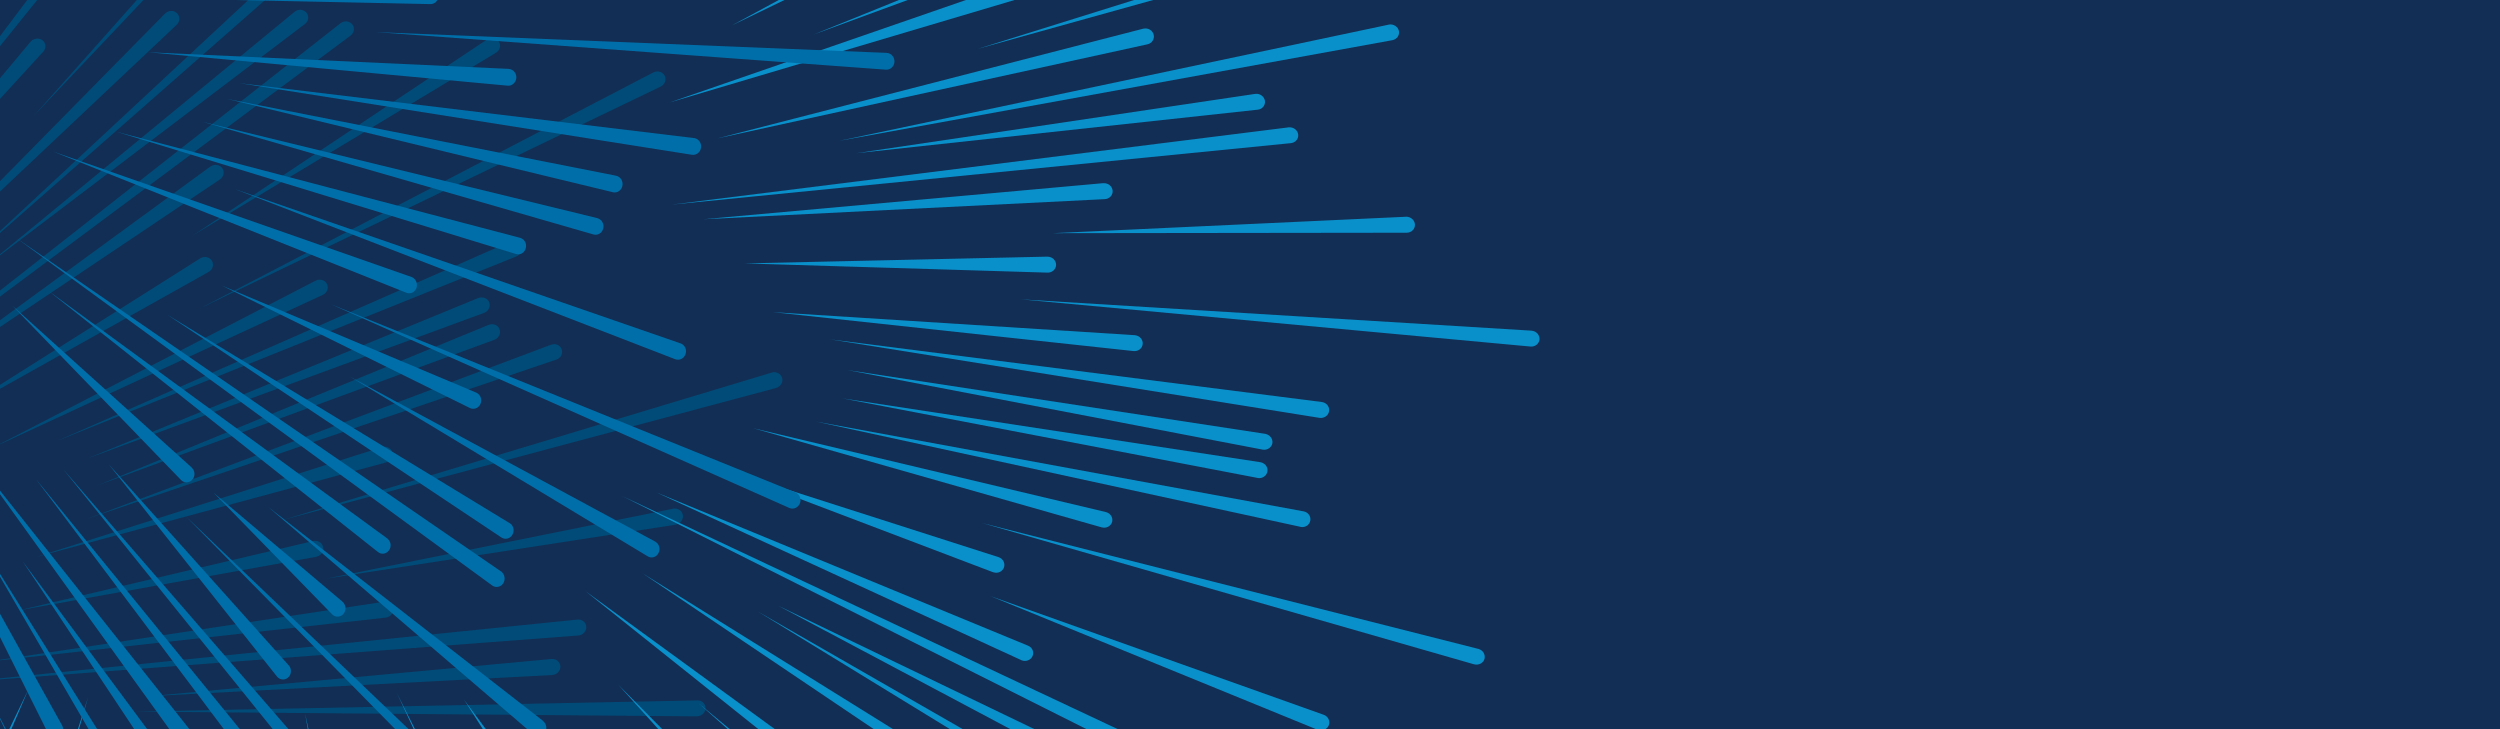 <?xml version="1.0" encoding="UTF-8"?> <svg xmlns="http://www.w3.org/2000/svg" xmlns:xlink="http://www.w3.org/1999/xlink" id="Ebene_1" width="1920" height="560" viewBox="0 0 1920 560"><defs><clipPath id="clippath"><rect width="1920" height="560" fill="none"></rect></clipPath></defs><rect width="1920" height="560" fill="#122e54"></rect><g clip-path="url(#clippath)"><path d="M154.14,198.23c3.14-1.75,6.92-.76,8.69,2.13,1.63,2.94.59,6.7-2.62,8.5l-203.02,113.73,196.6-124.2c.06-.06.14-.09.35-.17" fill="#004b78"></path><path d="M374.13,30.26l-225.95,150.49L380.95,40.48c3.02-1.86,4.05-5.65,2.19-8.54-1.83-2.82-5.79-3.62-8.9-1.8-.05.1-.11.13-.11.13" fill="#004b78"></path><path d="M226.2,9.07L-12.81,205.8,234.12,18.46c2.91-2.11,3.4-6.03,1.31-8.67-2.18-2.64-6.22-3.04-9.04-.88q-.13.09-.19.15" fill="#004b78"></path><path d="M126.71,10.43L-110.32,251.19,135.84,18.9c2.47-2.44,2.54-6.32.14-8.71-2.42-2.43-6.46-2.37-9.08.09,0,0-.11.13-.19.15" fill="#004b78"></path><path d="M137.27-154.62L-88.15,144.9,147.38-147.48c2.25-2.77,1.78-6.61-.99-8.61-2.78-2.08-6.97-1.34-9.18,1.33.03.07.06.14.06.14" fill="#004b78"></path><path d="M44.58-95.84L-83.43,105.6,55.1-89.35c2.12-2.89,1.4-6.71-1.46-8.55-2.88-1.88-6.87-1.05-8.9,1.84-.06.07-.11.13-.16.23" fill="#004b78"></path><path d="M-9.14-59.85l-136.26,230.87L1.8-53.77c1.93-2.98,1.09-6.67-1.99-8.43-2.99-1.75-6.93-.78-8.79,2.13-.06.06-.11.13-.16.23" fill="#004b78"></path><path d="M4.58-207.59L-160.55,101.77,15.8-202.08c1.82-3.02.72-6.74-2.44-8.3-2.94-1.61-6.88-.43-8.63,2.57-.06.06-.05.1-.16.23" fill="#004b78"></path><path d="M367.32,228.84l-300.41,123.35,304.89-111.9c3.28-1.17,5.12-4.82,3.98-7.98-1.21-3.14-4.86-4.68-8.31-3.52q-.07.03-.15.06" fill="#004b78"></path><path d="M392.03,185.5L43.74,338.67l353-141.8c3.28-1.38,4.95-5,3.67-8.12-1.21-3.14-4.93-4.65-8.15-3.34-.08.03-.22.09-.22.09" fill="#004b78"></path><path d="M242.47,215.49L-5.02,343.55l252.94-117.1c3.23-1.53,4.73-5.17,3.22-8.24-1.41-3.02-5.23-4.33-8.53-2.78q-.07.03-.15.06" fill="#004b78"></path><path d="M501.77,55.62L153.06,237.09,507.43,66.47c3.15-1.51,4.55-5.19,3.12-8.28-1.64-2.98-5.26-4.2-8.56-2.65-.07.03-.13.09-.21.08" fill="#004b78"></path><path d="M243.22,427.49c3.52-.76,5.62-4.14,4.96-7.37-.81-3.42-4.13-5.37-7.65-4.61L13.99,468.83l228.87-41.2c.15-.06.22-.09.36-.14" fill="#004b78"></path><path d="M535.31,550.11c3.62-.06,6.54-2.84,6.55-6.24.04-3.33-2.67-6.1-6.27-5.96l-431.96,8.62,431.53,3.64.14-.06Z" fill="#004b78"></path><path d="M161.53,127.9l-249.07,182L168.97,137.76c2.88-1.97,3.72-5.86,1.75-8.58-1.97-2.76-5.96-3.43-8.9-1.39-.07.03-.21.08-.29.11" fill="#004b78"></path><path d="M288.54-206.31c2.42-2.54,6.39-2.78,9.07-.54,2.65,2.17,2.75,6.11.26,8.68L25.41,89.54,288.43-206.14c-.03-.07.05-.1.11-.17" fill="#004b78"></path><path d="M23.71,31.78c2.35-2.52,6.43-2.88,9.08-.75,2.57,2.16,2.84,6.08.42,8.66l-189.07,206.64L23.47,32.04c.05-.1.03-.14.23-.26" fill="#004b78"></path><path d="M444.21,488.05l-476.24,36.15,475.45-48.36c3.59-.38,6.69,2.08,6.81,5.43.3,3.36-2.36,6.37-5.92,6.83,0,0-.07.03-.1-.05" fill="#004b78"></path><path d="M380.09,260.81c3.14-1.32,4.8-4.99,3.52-8.1-1.2-3.13-4.98-4.55-8.29-3.24l-300.42,123.32,304.82-111.87c.07-.03.09,0,.38-.1" fill="#004b78"></path><path d="M427.42,276.16c3.35-1.2,5.12-4.78,3.91-7.96-1.13-3.17-4.8-4.75-8.13-3.47L66.92,398.43l360.18-122.22c.1.04.24-.01.31-.04" fill="#004b78"></path><path d="M270.61,18.75c-2.12-2.71-6.16-3.1-9-.98l-.13.09L-114.18,312.79,269.19,27.37c2.85-2.09,3.49-6.02,1.42-8.62" fill="#004b78"></path><path d="M295.35-80.61c2.53-2.25,2.93-6.18.57-8.67-2.34-2.42-6.36-2.53-9.1-.19,0,0-.07.03-.05.1L-29.25,204.66,295.35-80.61Z" fill="#004b78"></path><path d="M296.64,355.11l.3-.11c3.48-1.09,5.31-4.52,4.4-7.74-1.11-3.3-4.63-4.93-8.11-3.85L27.73,427.77l268.91-72.65Z" fill="#004b78"></path><path d="M20.95-147.67c1.93-2.98.92-6.69-2.14-8.38-2.96-1.68-6.86-.6-8.72,2.31q-.11.17-.17.23L-145.96,118.62,20.95-147.67Z" fill="#004b78"></path><path d="M296.5,474.32c3.5-.6,6.03-3.72,5.56-7.11-.37-3.34-3.58-5.67-7.09-5.07L-10.47,508.3l306.73-33.97s.18.02.24,0" fill="#004b78"></path><path d="M114.98,534.64l309.06-16.22c.07-.03.22-.08.32-.04,3.51-.35,6.24-3.4,6.02-6.79-.27-3.29-3.22-5.81-6.84-5.49l-308.55,28.54Z" fill="#004b78"></path><path d="M517.03,390.66l-266.41,53.71,268.16-41.38.44-.17c3.44-.73,5.77-3.95,5.23-7.31-.61-3.32-3.84-5.48-7.41-4.86" fill="#004b78"></path><path d="M596.18,297.89c3.4-1.06,5.41-4.48,4.5-7.69-1.07-3.24-4.51-5.06-7.87-4.11l-376.62,113.5,379.7-101.59c.07-.03.29-.11.29-.11" fill="#004b78"></path><path d="M804.74,197.14c3.59.12,6.32,2.92,6.35,6.3-.11,3.36-2.95,6.04-6.62,5.94l-232.6-7.08,232.48-5.2c.08-.02.16,0,.39.04" fill="#098fca"></path><path d="M1079.82,166.46l-271.19,12.62,271.77-.35c3.55-.04,6.38-2.76,6.28-6.19-.11-3.36-3.09-6.08-6.69-6.13-.09.06-.16.05-.16.05" fill="#098fca"></path><path d="M963.94,72.11l-306.2,45.53,308.15-33.4c3.58-.31,6.02-3.42,5.59-6.75-.51-3.39-3.77-5.81-7.3-5.41q-.16.01-.24.04" fill="#098fca"></path><path d="M877.95,22.04l-327.18,84.29,330.64-72.33c3.37-.82,5.44-4.11,4.6-7.4-.82-3.33-4.32-5.36-7.83-4.6,0,0-.16.05-.24.04" fill="#098fca"></path><path d="M972.01-114L624.53,26.64l352.48-129.32c3.36-1.21,4.92-4.75,3.59-7.89-1.32-3.22-5.29-4.74-8.55-3.59-.01.08-.03.15-.03.15" fill="#098fca"></path><path d="M797.7-108.17l-235.71,127.72,241.96-116.87c3.19-1.56,4.37-5.16,2.64-8.25-1.66-3.04-5.54-4.24-8.64-2.7-.08.02-.16.05-.25.11" fill="#098fca"></path><path d="M971.71,333.18l-321.04-48.99,318.98,61.11c3.42.68,6.87-1.5,7.52-4.79.58-3.32-1.76-6.52-5.31-7.3q-.08-.01-.15-.03" fill="#098fca"></path><path d="M1015.21,308.75l-377.43-48.09,375.61,60.26c3.52.5,6.82-1.74,7.33-5.07.58-3.32-1.84-6.52-5.27-7.06-.08-.01-.24-.04-.24-.04" fill="#098fca"></path><path d="M871.56,257.42l-278.09-17.7,277.12,29.9c3.55.35,6.72-2,7-5.4.34-3.32-2.25-6.41-5.88-6.77q-.08-.01-.15-.03" fill="#098fca"></path><path d="M1176.17,253.94l-392.36-24.05,391.62,36.26c3.47.33,6.57-2.11,6.94-5.49.12-3.4-2.35-6.31-5.97-6.68-.07-.01-.16.01-.23-.04" fill="#098fca"></path><path d="M763.02,439.53c3.41,1.16,6.95-.66,8.05-3.76,1.07-3.35-.78-6.73-4.18-7.89l-221.65-70.98,217.4,82.56c.15.03.23.04.38.07" fill="#098fca"></path><path d="M950.24,695.07c3.14,1.82,7.07.93,8.83-1.97,1.76-2.84.85-6.61-2.3-8.34l-374.7-215.09,368.02,225.37.15.03Z" fill="#098fca"></path><path d="M668.28,628.47c2.77,2.14,6.85,1.68,8.97-1.01,2.11-2.62,1.62-6.47-1.31-8.57l-226.3-164.88,218.42,174.33c-.01.08.14.11.21.12" fill="#098fca"></path><path d="M654.47,725.09c2.54,2.49,6.52,2.65,9.11.43,2.63-2.45,2.67-6.21.22-8.84l-188.96-190.81,179.43,199.03c-.01.07.12.17.2.19" fill="#098fca"></path><path d="M456.34,694.01c2.1,2.8,6.14,3.51,9.05,1.68,2.86-1.93,3.53-5.74,1.58-8.52l-110.57-149.81,99.76,156.38s.13.18.19.28" fill="#098fca"></path><path d="M495.61,941.29c1.56,3.18,5.34,4.47,8.57,3.08,3.24-1.47,4.57-5.01,3.01-8.19l-202.49-404.11,190.85,409.13s-.01.08.07.09" fill="#098fca"></path><path d="M283.91,836.18c.76,3.27,4.06,5.51,7.64,4.81,3.48-.57,5.7-3.79,5.01-7.06l-62.19-285.65,49.44,287.57c-.01.08-.04.23.1.33" fill="#098fca"></path><path d="M-56.2,922.08c-.9,3.29,1.18,6.65,4.63,7.57,3.44,1,6.93-.98,7.94-4.1l111.25-389.95-123.79,386.24c-.01.08-.04.23-.04.23" fill="#098fca"></path><path d="M847.3,140.66l-307.23,27.72,308.52-15.44c3.49-.2,6.2-3.1,5.92-6.45-.27-3.38-3.34-6.01-6.91-5.78-.08-.01-.23-.04-.3-.05" fill="#098fca"></path><path d="M1128.29-80.4c3.38-.94,6.91.9,8.05,4.21,1.15,3.23-.79,6.66-4.25,7.58l-381.72,106.29,377.74-117.99c.01-.08.09-.06.18-.09" fill="#098fca"></path><path d="M778.66-12.71c3.31-.95,7,.84,8.17,4.03,1.09,3.18-.7,6.67-4.1,7.64l-268.49,79.75L778.33-12.62c.09-.06.1-.1.33-.1" fill="#098fca"></path><path d="M904.1,594.96l-426.84-214.29,432.44,203.42c3.27,1.52,4.66,5.22,3.04,8.16-1.48,3.04-5.3,4.24-8.59,2.8,0,0-.08-.01-.06-.09" fill="#098fca"></path><path d="M816.53,788.7l-280.23-248.77,288.81,239.76c2.68,2.2,3.09,6.12.68,8.61-2.34,2.57-6.38,2.8-9.04.52-.15-.03-.23-.04-.21-.11" fill="#098fca"></path><path d="M966.19,367.15c3.37.48,6.68-1.8,7.19-5.13.58-3.31-1.92-6.46-5.43-7.05l-321.03-49.02,318.9,61.1c.08.01.07.05.38.11" fill="#098fca"></path><path d="M998.85,404.68c3.49.69,6.86-1.46,7.45-4.81.66-3.3-1.67-6.54-5.18-7.16l-374.24-68.89,371.69,80.74c.07.09.21.11.29.12" fill="#098fca"></path><path d="M997.01,103.28c-.42-3.41-3.68-5.83-7.21-5.47h-.15s-473.91,59.33-473.91,59.33l475.61-47.2c3.52-.32,6.09-3.36,5.66-6.66" fill="#098fca"></path><path d="M1069.4,30.85c3.33-.63,5.69-3.79,4.95-7.14-.76-3.28-4.15-5.45-7.7-4.85,0,0-.08-.01-.09.06l-422.32,89.28,425.17-77.35Z" fill="#098fca"></path><path d="M846.08,405.01l.31.06c3.54.86,6.88-1.14,7.76-4.37.75-3.4-1.43-6.62-4.97-7.47l-271.03-64.44,267.92,76.22Z" fill="#098fca"></path><path d="M784.56,507.11c3.31,1.29,7.08-.09,8.43-3.23,1.4-3.05-.15-6.7-3.46-8l-285.59-117.76,280.41,128.86s.14.11.21.12" fill="#098fca"></path><path d="M493.32,440.2l280.19,188.83s.08.01.21.12c3.05,1.87,6.96,1.07,8.87-1.73,1.92-2.88,1.08-6.57-2.03-8.53l-287.24-178.69Z" fill="#098fca"></path><path d="M597.91,465.33l273.27,145.27c.08.01.23.04.29.13,3.19,1.51,7.1.3,8.65-2.72,1.46-2.96.23-6.64-3.03-8.23l-279.18-134.45Z" fill="#098fca"></path><path d="M1016.69,548.98l-256.02-91.17,251.17,102.64.46.08c3.33,1.14,6.98-.42,8.25-3.57,1.18-3.16-.47-6.68-3.85-7.98" fill="#098fca"></path><path d="M-107.97,798.73c-1.43,3.21.23,6.72,3.44,8.07,3.39,1.31,7.17-.07,8.57-3.12L21.82,529.49l-129.78,269.17v.07Z" fill="#098fca"></path><path d="M1132.31,510.23c3.46.84,6.94-1.05,7.82-4.28.75-3.33-1.26-6.66-4.63-7.57l-381.29-96.69,377.79,108.48c.08.01.31.05.31.05" fill="#098fca"></path><path d="M30.91,661.31L-108.91,353.74,19.73,666.8c1.39,3.18,4.99,4.64,8.08,3.25,3.13-1.39,4.52-5.18,3.17-8.51,0,0-.08-.15-.08-.23" fill="#006ea9"></path><path d="M181.21,730.31L-17.63,412.53l188.56,324.67c1.78,3.1,5.53,4.03,8.39,2.16,2.94-1.85,3.75-6.03,2.05-9.05h-.15Z" fill="#006ea9"></path><path d="M159.55,622.71L17.37,431.02l132.36,199.19c1.93,3.02,5.76,3.71,8.51,1.7,2.78-2.01,3.44-6.04,1.47-8.97-.04-.08-.08-.15-.15-.23" fill="#006ea9"></path><path d="M145.21,559.66L-21.5,349.71l157.11,217.99c2.09,2.87,5.84,3.41,8.59,1.17,2.71-2.16,3.21-6.19,1.16-8.97-.04-.08-.08-.15-.15-.23" fill="#006ea9"></path><path d="M278.22,625.42L48.59,360.39l220.47,273.53c2.17,2.78,6.03,3.09,8.62.7,2.55-2.17,2.86-6.26.7-8.97-.04-.08-.08-.08-.15-.23" fill="#006ea9"></path><path d="M435.45,676.16L143.23,397.06l283.9,288.62c2.48,2.32,6.38,2.32,8.66-.15,2.4-2.71,2.28-6.74-.15-9.29-.12,0-.12-.08-.19-.08" fill="#006ea9"></path><path d="M147.25,359.08L9.56,234.84l129.42,133.75c2.4,2.55,6.27,2.47,8.62-.16,2.4-2.47,2.32-6.57-.12-9.05-.08-.16-.23-.16-.23-.31" fill="#006ea9"></path><path d="M417.08,553.63l-210.95-164.16,203.45,174.52c2.67,2.16,6.5,1.85,8.63-1.01,2.17-2.79,1.74-6.81-.97-9.06-.04,0-.08-.08-.15-.31" fill="#006ea9"></path><path d="M297.33,413.46L37.52,223.62l252.69,200.28c2.71,2.24,6.46,1.62,8.55-1.24,2.05-2.86,1.51-6.88-1.24-8.97,0-.15-.12-.23-.19-.23" fill="#006ea9"></path><path d="M384.74,438.83L12.85,183.01l365.16,266.65c2.71,2.01,6.54,1.24,8.47-1.62,1.9-2.94,1.2-7.04-1.55-9.12-.08,0-.12,0-.19-.08" fill="#006ea9"></path><path d="M391.39,401.77L128.61,241.8l256.44,170.96c2.9,1.93,6.62,1.01,8.43-2.01,1.82-3.02.97-7.04-1.86-8.9-.08-.08-.19-.08-.23-.08" fill="#006ea9"></path><path d="M365.71,301.52l-195.21-82.15,190.41,93.99c3.02,1.47,6.65.08,8.08-3.1,1.43-3.25.12-7.11-2.94-8.59-.08-.15-.19-.15-.35-.15" fill="#006ea9"></path><path d="M610.82,378.1L254.55,233.83l351.78,156.34c3.1,1.24,6.61-.23,7.97-3.56,1.32-3.25-.15-7.04-3.25-8.43,0,0-.19-.08-.23-.08" fill="#006ea9"></path><path d="M522.59,263.69l-341.92-118.36,337.97,130.58c3.17,1.15,6.65-.55,7.81-3.88,1.24-3.4-.46-7.11-3.64-8.28-.08-.07-.12-.07-.23-.07" fill="#006ea9"></path><path d="M399.36,182.62L89.55,101.24l306.72,93.83c3.25,1.01,6.61-.93,7.5-4.4.97-3.49-.85-6.96-4.18-7.97,0,0-.12,0-.23-.08" fill="#006ea9"></path><path d="M473.12,134.95l-298.95-59.03,296.51,71.71c3.21.85,6.58-1.39,7.31-4.79.77-3.56-1.35-7.04-4.6-7.82-.12,0-.15-.07-.27-.07" fill="#006ea9"></path><path d="M175.26,890.06c1.51,3.17.31,6.96-2.75,8.66-2.98,1.7-6.69.38-8.2-2.87L-6.65,538.39l181.79,351.51c.08,0,.08.08.12.16" fill="#006ea9"></path><path d="M47.89,557.49c1.51,3.1.39,7.04-2.55,8.74-2.94,1.62-6.69.47-8.24-2.71l-125.16-250.56,135.8,244.22c.08.08.12.08.16.31" fill="#006ea9"></path><path d="M221.98,511.16c2.2,2.86,1.86,6.88-.7,9.2-2.63,2.32-6.46,1.85-8.63-.86l-129.07-162.83,138.16,154.32c.08,0,.15.16.23.16" fill="#006ea9"></path><path d="M263.45,462.5c2.44,2.48,2.51,6.58.19,9.13-2.4,2.55-6.27,2.63-8.66.07l-90.86-93.21,98.86,83.55c.19.15.39.38.46.46" fill="#006ea9"></path><path d="M316.28,212.79c3.09,1.32,4.72,5.03,3.56,8.35-1.28,3.33-4.72,5.03-7.89,3.64L40.62,116.33l275.39,96.39s.19,0,.27.08" fill="#006ea9"></path><path d="M458.93,167.62c3.29.93,5.22,4.48,4.33,7.89-.81,3.48-4.22,5.49-7.46,4.56L155.96,93.66l302.81,73.87s.16.08.16.08" fill="#006ea9"></path><path d="M390.97,52.97c3.4.31,5.84,3.48,5.57,6.96-.31,3.41-3.25,6.19-6.58,5.88L113.8,40.13l276.9,12.76c.08,0,.19.08.27.08" fill="#006ea9"></path><path d="M55.47,851.38c1.2,3.17,4.72,4.95,7.89,3.64,3.09-1.32,4.64-5.03,3.44-8.43,0,0,0-.08-.08-.08L-94.53,446.1,55.47,851.38Z" fill="#006ea9"></path><path d="M216.41,619.22c2.09,2.87,5.92,3.26,8.59,1.01,2.63-2.16,3.02-6.19.97-8.97q-.12-.16-.15-.24L27.62,367.97l188.79,251.25Z" fill="#006ea9"></path><path d="M505.69,424.83c1.7-3.01.62-7.11-2.28-8.74-.04-.08-.15-.16-.23-.16l-234.39-126.63,228.59,137.93c2.94,1.85,6.69.7,8.32-2.4" fill="#006ea9"></path><path d="M533.23,106.04h-.23L183.85,63.88l347.6,55c3.37.47,6.46-1.93,6.96-5.49.46-3.56-1.82-6.8-5.18-7.35" fill="#006ea9"></path><path d="M681.25,40.67c-.08-.07-.16-.07-.23-.07l-392.36-15.94,391.74,28.85c3.36.24,6.3-2.39,6.54-5.96.15-3.56-2.32-6.65-5.69-6.89" fill="#006ea9"></path><path d="M330.86-9.77c-.16.08-.23,0-.31.08L73.34-2.26,330.59,3.15c3.37.08,6.15-2.79,6.23-6.27.04-3.64-2.63-6.58-5.96-6.65" fill="#006ea9"></path></g></svg> 